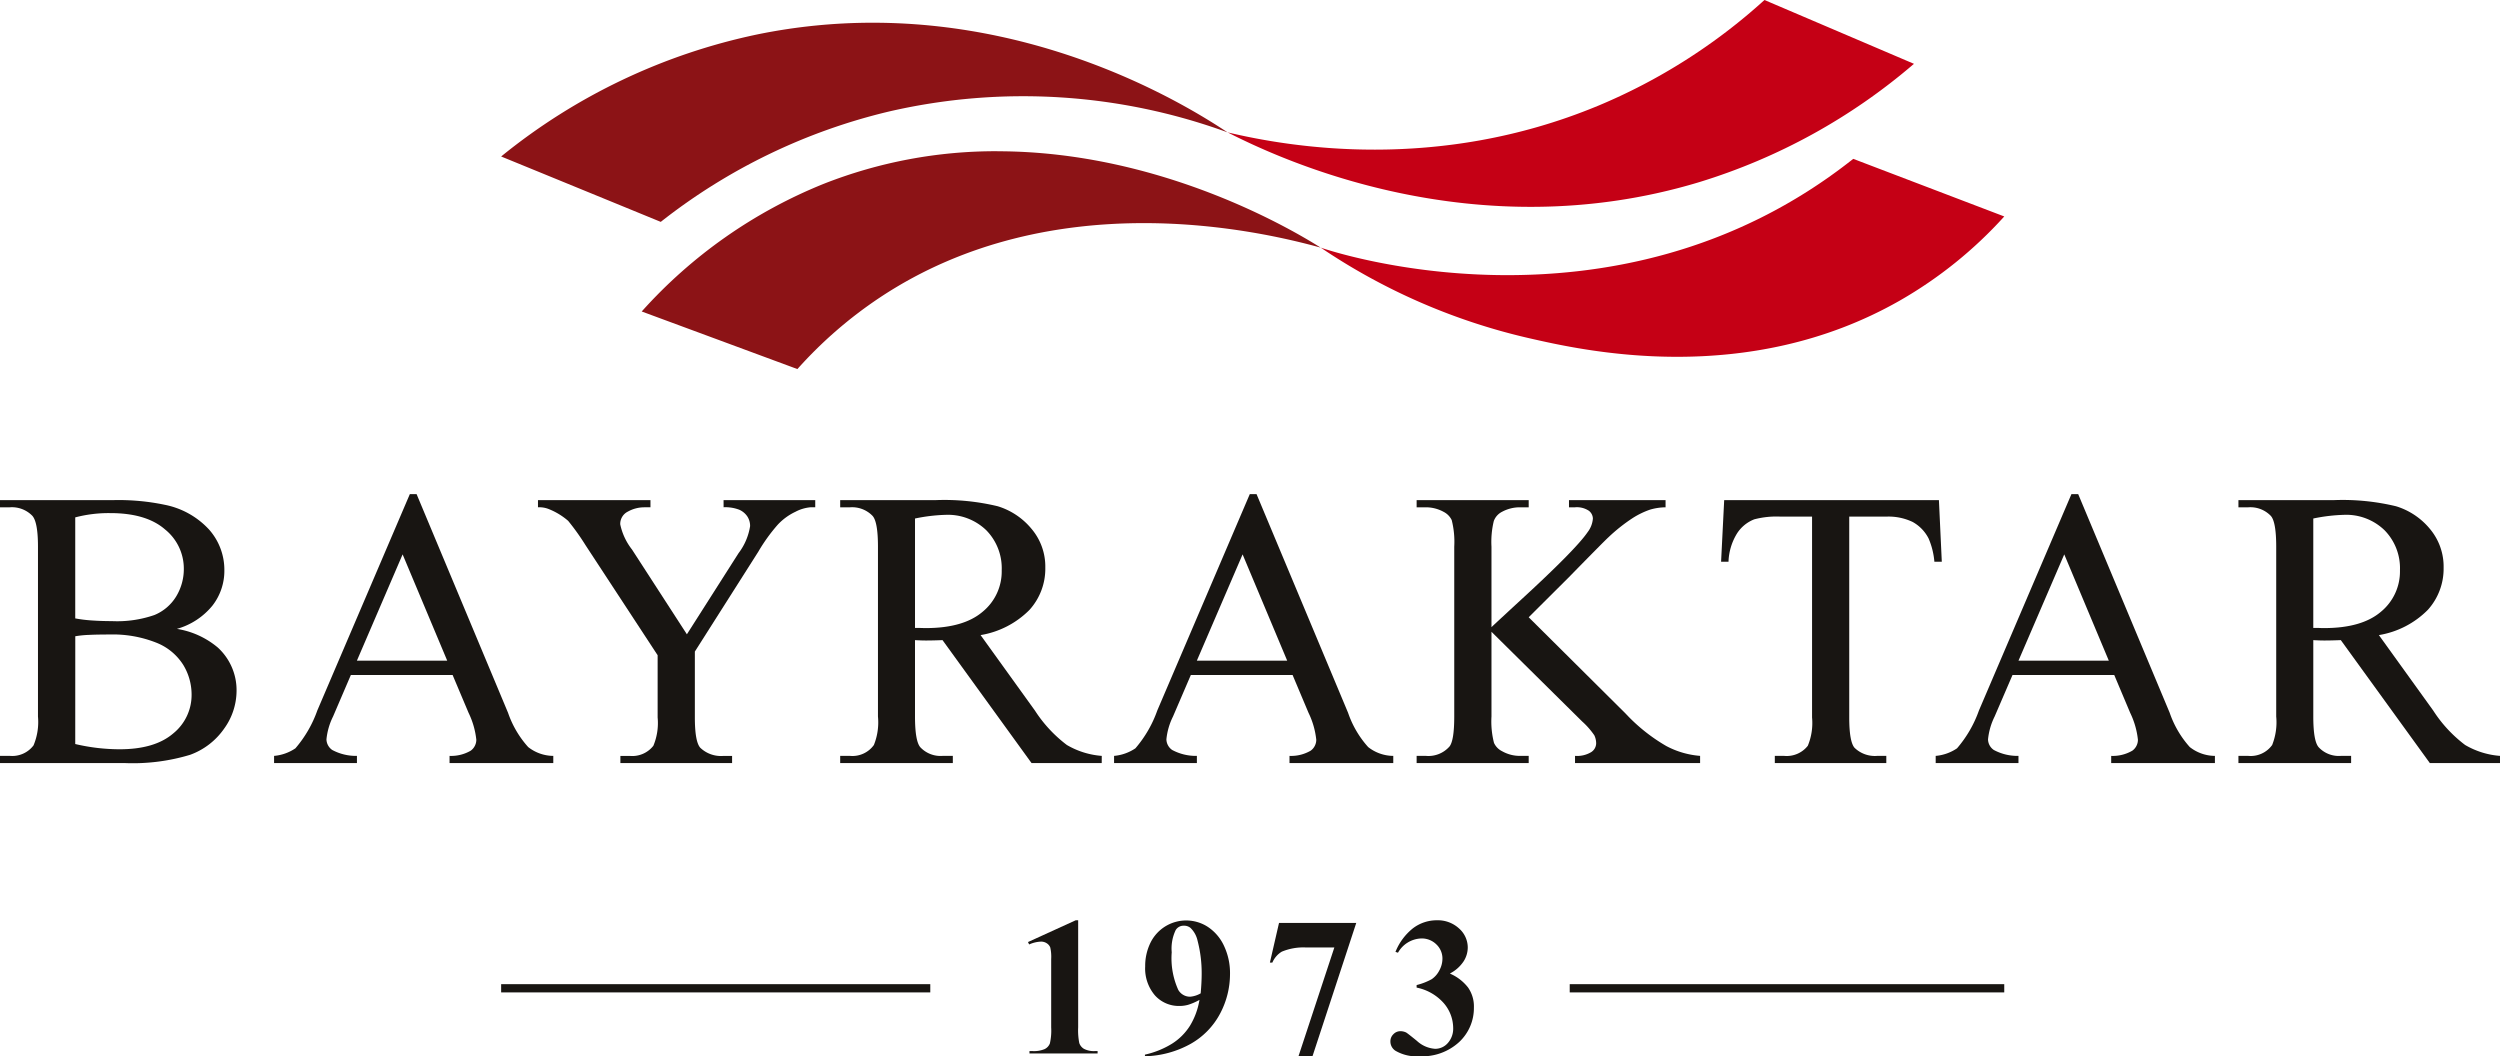 <svg id="Group_2" data-name="Group 2" xmlns="http://www.w3.org/2000/svg" xmlns:xlink="http://www.w3.org/1999/xlink" width="303.391" height="128.187" viewBox="0 0 303.391 128.187">
  <defs>
    <clipPath id="clip-path">
      <rect id="Rectangle_3" data-name="Rectangle 3" width="303.391" height="128.187" fill="none"/>
    </clipPath>
  </defs>
  <g id="Group_1" data-name="Group 1" clip-path="url(#clip-path)">
    <path id="Path_1" data-name="Path 1" d="M130.542,111.682l-5.79,2.642.142.292a3.879,3.879,0,0,1,1.427-.345,1.251,1.251,0,0,1,.708.2,1.084,1.084,0,0,1,.424.5,5.062,5.062,0,0,1,.115,1.419v8.291a7.079,7.079,0,0,1-.158,1.945,1.29,1.29,0,0,1-.629.685,3.366,3.366,0,0,1-1.5.243h-.349v.289H133.2v-.289h-.291a2.618,2.618,0,0,1-1.358-.268,1.3,1.3,0,0,1-.574-.707,7.989,7.989,0,0,1-.135-1.9V111.682Z" fill="#181512"/>
    <path id="Path_2" data-name="Path 2" d="M148.07,123a10.263,10.263,0,0,0,1.2-4.8,7.738,7.738,0,0,0-.74-3.438,5.535,5.535,0,0,0-1.971-2.291,4.825,4.825,0,0,0-6.94,1.932,6.383,6.383,0,0,0-.643,2.86,5.031,5.031,0,0,0,1.187,3.538,3.9,3.9,0,0,0,2.971,1.279,3.844,3.844,0,0,0,1.063-.144,6.938,6.938,0,0,0,1.232-.521l.137-.071-.03.151a8.719,8.719,0,0,1-1.13,2.993,6.951,6.951,0,0,1-2.184,2.177,10.63,10.63,0,0,1-3.276,1.321v.2a12,12,0,0,0,5.548-1.509A9.081,9.081,0,0,0,148.07,123m-3.646-2.043a1.642,1.642,0,0,1-1.44-.841,9.321,9.321,0,0,1-.789-4.552,5.2,5.2,0,0,1,.482-2.693,1.11,1.11,0,0,1,.985-.531,1.222,1.222,0,0,1,.811.266,3.063,3.063,0,0,1,.858,1.547,15.58,15.58,0,0,1,.5,4.019c0,.673-.04,1.459-.118,2.336l0,.042-.038.018a3.03,3.03,0,0,1-1.249.389" fill="#181512"/>
    <path id="Path_3" data-name="Path 3" d="M155.218,112l-1.108,4.815h.3a2.853,2.853,0,0,1,1.14-1.323,6.8,6.8,0,0,1,2.966-.508h3.414l-.032.1-4.319,13.1h1.7L164.591,112Z" fill="#181512"/>
    <path id="Path_4" data-name="Path 4" d="M178.158,119.84a5.551,5.551,0,0,0-2.074-1.633l-.125-.061.12-.071a4.374,4.374,0,0,0,1.549-1.424,3.135,3.135,0,0,0,.494-1.661,3.09,3.09,0,0,0-1.06-2.318,3.8,3.8,0,0,0-2.688-.99,4.763,4.763,0,0,0-2.907.974,6.966,6.966,0,0,0-2.119,2.861l.307.1a3.372,3.372,0,0,1,2.829-1.729,2.512,2.512,0,0,1,1.832.724,2.354,2.354,0,0,1,.734,1.724,3.022,3.022,0,0,1-.382,1.442,2.85,2.85,0,0,1-.92,1.052,7.448,7.448,0,0,1-1.833.712v.309a5.953,5.953,0,0,1,3.293,1.886,4.659,4.659,0,0,1,1.145,3.022,2.613,2.613,0,0,1-.641,1.808,2.024,2.024,0,0,1-1.543.713,3.6,3.6,0,0,1-2.209-.954c-.76-.62-1.206-.967-1.327-1.032a1.606,1.606,0,0,0-.7-.152,1.158,1.158,0,0,0-.834.366,1.186,1.186,0,0,0-.365.877,1.335,1.335,0,0,0,.628,1.14,5.117,5.117,0,0,0,2.93.66,6.621,6.621,0,0,0,4.789-1.729,5.636,5.636,0,0,0,1.786-4.187,3.992,3.992,0,0,0-.711-2.431" fill="#181512"/>
    <path id="Path_5" data-name="Path 5" d="M105.918,2.758A69.661,69.661,0,0,0,92,4.158,72.991,72.991,0,0,0,60.817,18.99q9.688,3.966,19.371,7.937a71.494,71.494,0,0,1,27.784-13.415,72.357,72.357,0,0,1,41,2.552c-4.346-2.887-20.934-13.306-43.058-13.306" fill="#8c1316"/>
    <path id="Path_6" data-name="Path 6" d="M193.907,12.848c-19.6,8.127-37.554,4.965-44.932,3.215,6.25,3.191,29.853,14.306,57.213,6.048A72.563,72.563,0,0,0,232.272,7.745L214.13,0a70.307,70.307,0,0,1-20.223,12.849" fill="#c50015"/>
    <path id="Path_7" data-name="Path 7" d="M121.034,18.352A56.931,56.931,0,0,0,99.985,22.3a59.548,59.548,0,0,0-22.109,15.5q9.445,3.492,18.894,6.989a52.022,52.022,0,0,1,10.018-8.69c21.133-14.024,46.336-8.016,53.484-6.048-2.824-1.779-19.072-11.691-39.231-11.693Z" fill="#8c1316"/>
    <path id="Path_8" data-name="Path 8" d="M160.273,30.046a75.152,75.152,0,0,0,25.133,10.959c6.679,1.535,26.53,6.1,45.164-4.537a51.689,51.689,0,0,0,12.66-10.2q-9.165-3.495-18.328-6.99c-29.295,23.242-64.629,10.771-64.629,10.771" fill="#c50015"/>
    <path id="Path_9" data-name="Path 9" d="M9.131,90.293a23.615,23.615,0,0,0,5.388.636q4.26,0,6.5-1.919a6,6,0,0,0,2.232-4.738,6.93,6.93,0,0,0-1.01-3.579,6.815,6.815,0,0,0-3.292-2.708A14.293,14.293,0,0,0,13.3,77c-.972,0-1.807.014-2.492.048a12.554,12.554,0,0,0-1.672.166Zm0-15.246a16.722,16.722,0,0,0,1.989.247c.742.052,1.565.083,2.457.083a13.8,13.8,0,0,0,5.167-.742,5.568,5.568,0,0,0,2.646-2.269,6.4,6.4,0,0,0,.918-3.344,6.1,6.1,0,0,0-2.283-4.774q-2.278-1.982-6.658-1.979a15.9,15.9,0,0,0-4.236.519Zm12.33,1.271a10.2,10.2,0,0,1,4.963,2.258,7.009,7.009,0,0,1,2.284,5.3A7.886,7.886,0,0,1,27.2,88.425,8.6,8.6,0,0,1,23.074,91.6a24.025,24.025,0,0,1-8.013,1H0v-.87H1.2a3.23,3.23,0,0,0,2.87-1.274,7.336,7.336,0,0,0,.538-3.5V66.341q0-2.963-.679-3.74A3.456,3.456,0,0,0,1.2,61.564H0v-.871H13.789a27.289,27.289,0,0,1,6.191.564,9.925,9.925,0,0,1,5.385,3,7.362,7.362,0,0,1,1.863,4.954,6.866,6.866,0,0,1-1.46,4.3,8.568,8.568,0,0,1-4.307,2.811" fill="#181512"/>
    <path id="Path_10" data-name="Path 10" d="M54.273,80.177l-5.412-12.9-5.549,12.9Zm.656,1.742H42.577l-2.16,5.036a7.953,7.953,0,0,0-.8,2.776,1.619,1.619,0,0,0,.7,1.282,6.1,6.1,0,0,0,3,.719V92.6H33.261v-.868a5.468,5.468,0,0,0,2.588-.918,14.387,14.387,0,0,0,2.66-4.594L49.735,59.968h.822l11.1,26.539A12.054,12.054,0,0,0,64.1,90.662a4.981,4.981,0,0,0,3.045,1.07V92.6H54.557v-.868a4.713,4.713,0,0,0,2.577-.638,1.65,1.65,0,0,0,.671-1.317,9.866,9.866,0,0,0-.94-3.27Z" fill="#181512"/>
    <path id="Path_11" data-name="Path 11" d="M87.809,60.693H98.935v.871h-.607a4.761,4.761,0,0,0-1.79.541A7.011,7.011,0,0,0,94.4,63.658a20.878,20.878,0,0,0-2.378,3.3L84.325,79.072v8c0,1.961.22,3.189.66,3.674a3.634,3.634,0,0,0,2.824.988h1.035v.87H75.288v-.87H76.42A3.241,3.241,0,0,0,79.292,90.5a7.16,7.16,0,0,0,.516-3.436V79.516L71.052,66.152a28.475,28.475,0,0,0-2.1-2.942,8.277,8.277,0,0,0-2.3-1.409,3.085,3.085,0,0,0-1.365-.237v-.871H78.938v.871h-.7a4.1,4.1,0,0,0-2.035.518,1.668,1.668,0,0,0-.933,1.551A7.432,7.432,0,0,0,76.7,66.692l6.658,10.284,6.263-9.834a7.276,7.276,0,0,0,1.409-3.295,2.113,2.113,0,0,0-.339-1.177,2.3,2.3,0,0,0-.978-.811,4.714,4.714,0,0,0-1.9-.3Z" fill="#181512"/>
    <path id="Path_12" data-name="Path 12" d="M111.042,76.2q.449,0,.778.011c.218.007.4.011.542.011q4.557,0,6.88-1.976a6.322,6.322,0,0,0,2.322-5.037,6.588,6.588,0,0,0-1.872-4.86,6.7,6.7,0,0,0-4.955-1.869,20.822,20.822,0,0,0-3.695.445ZM133.7,92.6h-8.518l-10.8-14.917c-.8.031-1.45.046-1.954.046-.2,0-.42,0-.657-.011s-.479-.016-.73-.035v9.271c0,2.009.222,3.258.656,3.74a3.36,3.36,0,0,0,2.685,1.038h1.25V92.6H101.962v-.868h1.2a3.2,3.2,0,0,0,2.89-1.322,7.365,7.365,0,0,0,.494-3.456V66.343q0-3.017-.657-3.74a3.445,3.445,0,0,0-2.727-1.038h-1.2v-.873h11.625a27.675,27.675,0,0,1,7.491.744,8.552,8.552,0,0,1,4.093,2.729,7.086,7.086,0,0,1,1.684,4.739,7.44,7.44,0,0,1-1.917,5.106A10.836,10.836,0,0,1,119,77.072l6.588,9.149a16.322,16.322,0,0,0,3.883,4.188,9.821,9.821,0,0,0,4.236,1.322Z" fill="#181512"/>
    <path id="Path_13" data-name="Path 13" d="M156.21,80.177l-5.412-12.9-5.553,12.9Zm.656,1.742H144.514l-2.164,5.036a7.924,7.924,0,0,0-.8,2.776,1.61,1.61,0,0,0,.7,1.282,6.081,6.081,0,0,0,3,.719V92.6H135.2v-.868a5.515,5.515,0,0,0,2.588-.918,14.354,14.354,0,0,0,2.658-4.594l11.223-26.252h.822L163.6,86.507a12.008,12.008,0,0,0,2.437,4.155,4.974,4.974,0,0,0,3.045,1.07V92.6H156.49v-.868a4.7,4.7,0,0,0,2.577-.638,1.642,1.642,0,0,0,.671-1.317,9.767,9.767,0,0,0-.94-3.27Z" fill="#181512"/>
    <path id="Path_14" data-name="Path 14" d="M185.517,74.908,197.281,86.6a21.34,21.34,0,0,0,4.944,3.941,10.455,10.455,0,0,0,4.093,1.189v.87H191.139v-.87a3.308,3.308,0,0,0,1.965-.457,1.293,1.293,0,0,0,.6-1.025,2.269,2.269,0,0,0-.222-1.012,9.21,9.21,0,0,0-1.467-1.672L181,76.671V86.953a10.47,10.47,0,0,0,.306,3.2,2.079,2.079,0,0,0,.984,1.012,4.335,4.335,0,0,0,2.143.566h1.084v.87h-13.6v-.87h1.129a3.4,3.4,0,0,0,2.873-1.154q.563-.751.563-3.622V66.344a10.742,10.742,0,0,0-.306-3.226,2.183,2.183,0,0,0-.962-.99,4.476,4.476,0,0,0-2.168-.564h-1.129v-.871h13.6v.871h-1.084a4.556,4.556,0,0,0-2.143.541,2.046,2.046,0,0,0-1.009,1.129,10.759,10.759,0,0,0-.281,3.11v9.764q.471-.449,3.222-2.988,6.99-6.4,8.447-8.542a3.089,3.089,0,0,0,.638-1.649,1.23,1.23,0,0,0-.5-.953,2.634,2.634,0,0,0-1.67-.412h-.73v-.871h11.72v.871a6.954,6.954,0,0,0-1.883.283,9.915,9.915,0,0,0-2.073,1,20.8,20.8,0,0,0-3.011,2.388q-.515.471-4.775,4.824Z" fill="#181512"/>
    <path id="Path_15" data-name="Path 15" d="M235.3,60.693l.35,7.481h-.9a9.029,9.029,0,0,0-.7-2.821,4.753,4.753,0,0,0-1.943-2.013,6.805,6.805,0,0,0-3.19-.646h-4.5V87.069c0,1.961.218,3.189.639,3.674a3.532,3.532,0,0,0,2.754.988h1.105v.87h-13.53v-.87h1.128a3.254,3.254,0,0,0,2.876-1.226,7.212,7.212,0,0,0,.516-3.436V62.694h-3.838a10.623,10.623,0,0,0-3.17.328,4.354,4.354,0,0,0-2.1,1.718,6.973,6.973,0,0,0-1.032,3.434h-.9l.376-7.481Z" fill="#181512"/>
    <path id="Path_16" data-name="Path 16" d="M255.919,80.177l-5.408-12.9-5.556,12.9Zm.66,1.742h-12.35l-2.169,5.036a8.007,8.007,0,0,0-.8,2.776,1.593,1.593,0,0,0,.7,1.282,6.056,6.056,0,0,0,2.994.719V92.6H234.908v-.868a5.45,5.45,0,0,0,2.589-.918,14.366,14.366,0,0,0,2.661-4.594l11.223-26.252h.822l11.105,26.539a12.121,12.121,0,0,0,2.437,4.155,4.988,4.988,0,0,0,3.049,1.07V92.6H256.207v-.868a4.694,4.694,0,0,0,2.573-.638,1.639,1.639,0,0,0,.671-1.317,9.857,9.857,0,0,0-.939-3.27Z" fill="#181512"/>
    <path id="Path_17" data-name="Path 17" d="M280.732,76.2c.3,0,.56,0,.778.011s.4.011.542.011q4.561,0,6.883-1.976a6.325,6.325,0,0,0,2.315-5.037,6.57,6.57,0,0,0-1.869-4.86,6.69,6.69,0,0,0-4.955-1.869,20.823,20.823,0,0,0-3.694.445Zm22.659,16.4h-8.517l-10.8-14.917c-.8.031-1.45.046-1.951.046-.2,0-.423,0-.66-.011s-.479-.016-.73-.035v9.271q0,3.013.664,3.74a3.33,3.33,0,0,0,2.677,1.038h1.249V92.6H271.648v-.868h1.2a3.208,3.208,0,0,0,2.894-1.322,7.474,7.474,0,0,0,.491-3.456V66.343q0-3.017-.657-3.74a3.44,3.44,0,0,0-2.728-1.038h-1.2v-.873h11.628a27.683,27.683,0,0,1,7.492.744,8.547,8.547,0,0,1,4.1,2.729,7.1,7.1,0,0,1,1.68,4.739,7.452,7.452,0,0,1-1.916,5.106,10.816,10.816,0,0,1-5.939,3.062l6.588,9.149a16.235,16.235,0,0,0,3.879,4.188,9.821,9.821,0,0,0,4.235,1.322Z" fill="#181512"/>
    <rect id="Rectangle_1" data-name="Rectangle 1" width="52.079" height="1" transform="translate(60.817 119.435)" fill="#181512"/>
    <rect id="Rectangle_2" data-name="Rectangle 2" width="52.734" height="1" transform="translate(190.495 119.435)" fill="#181512"/>
  </g>
</svg>
